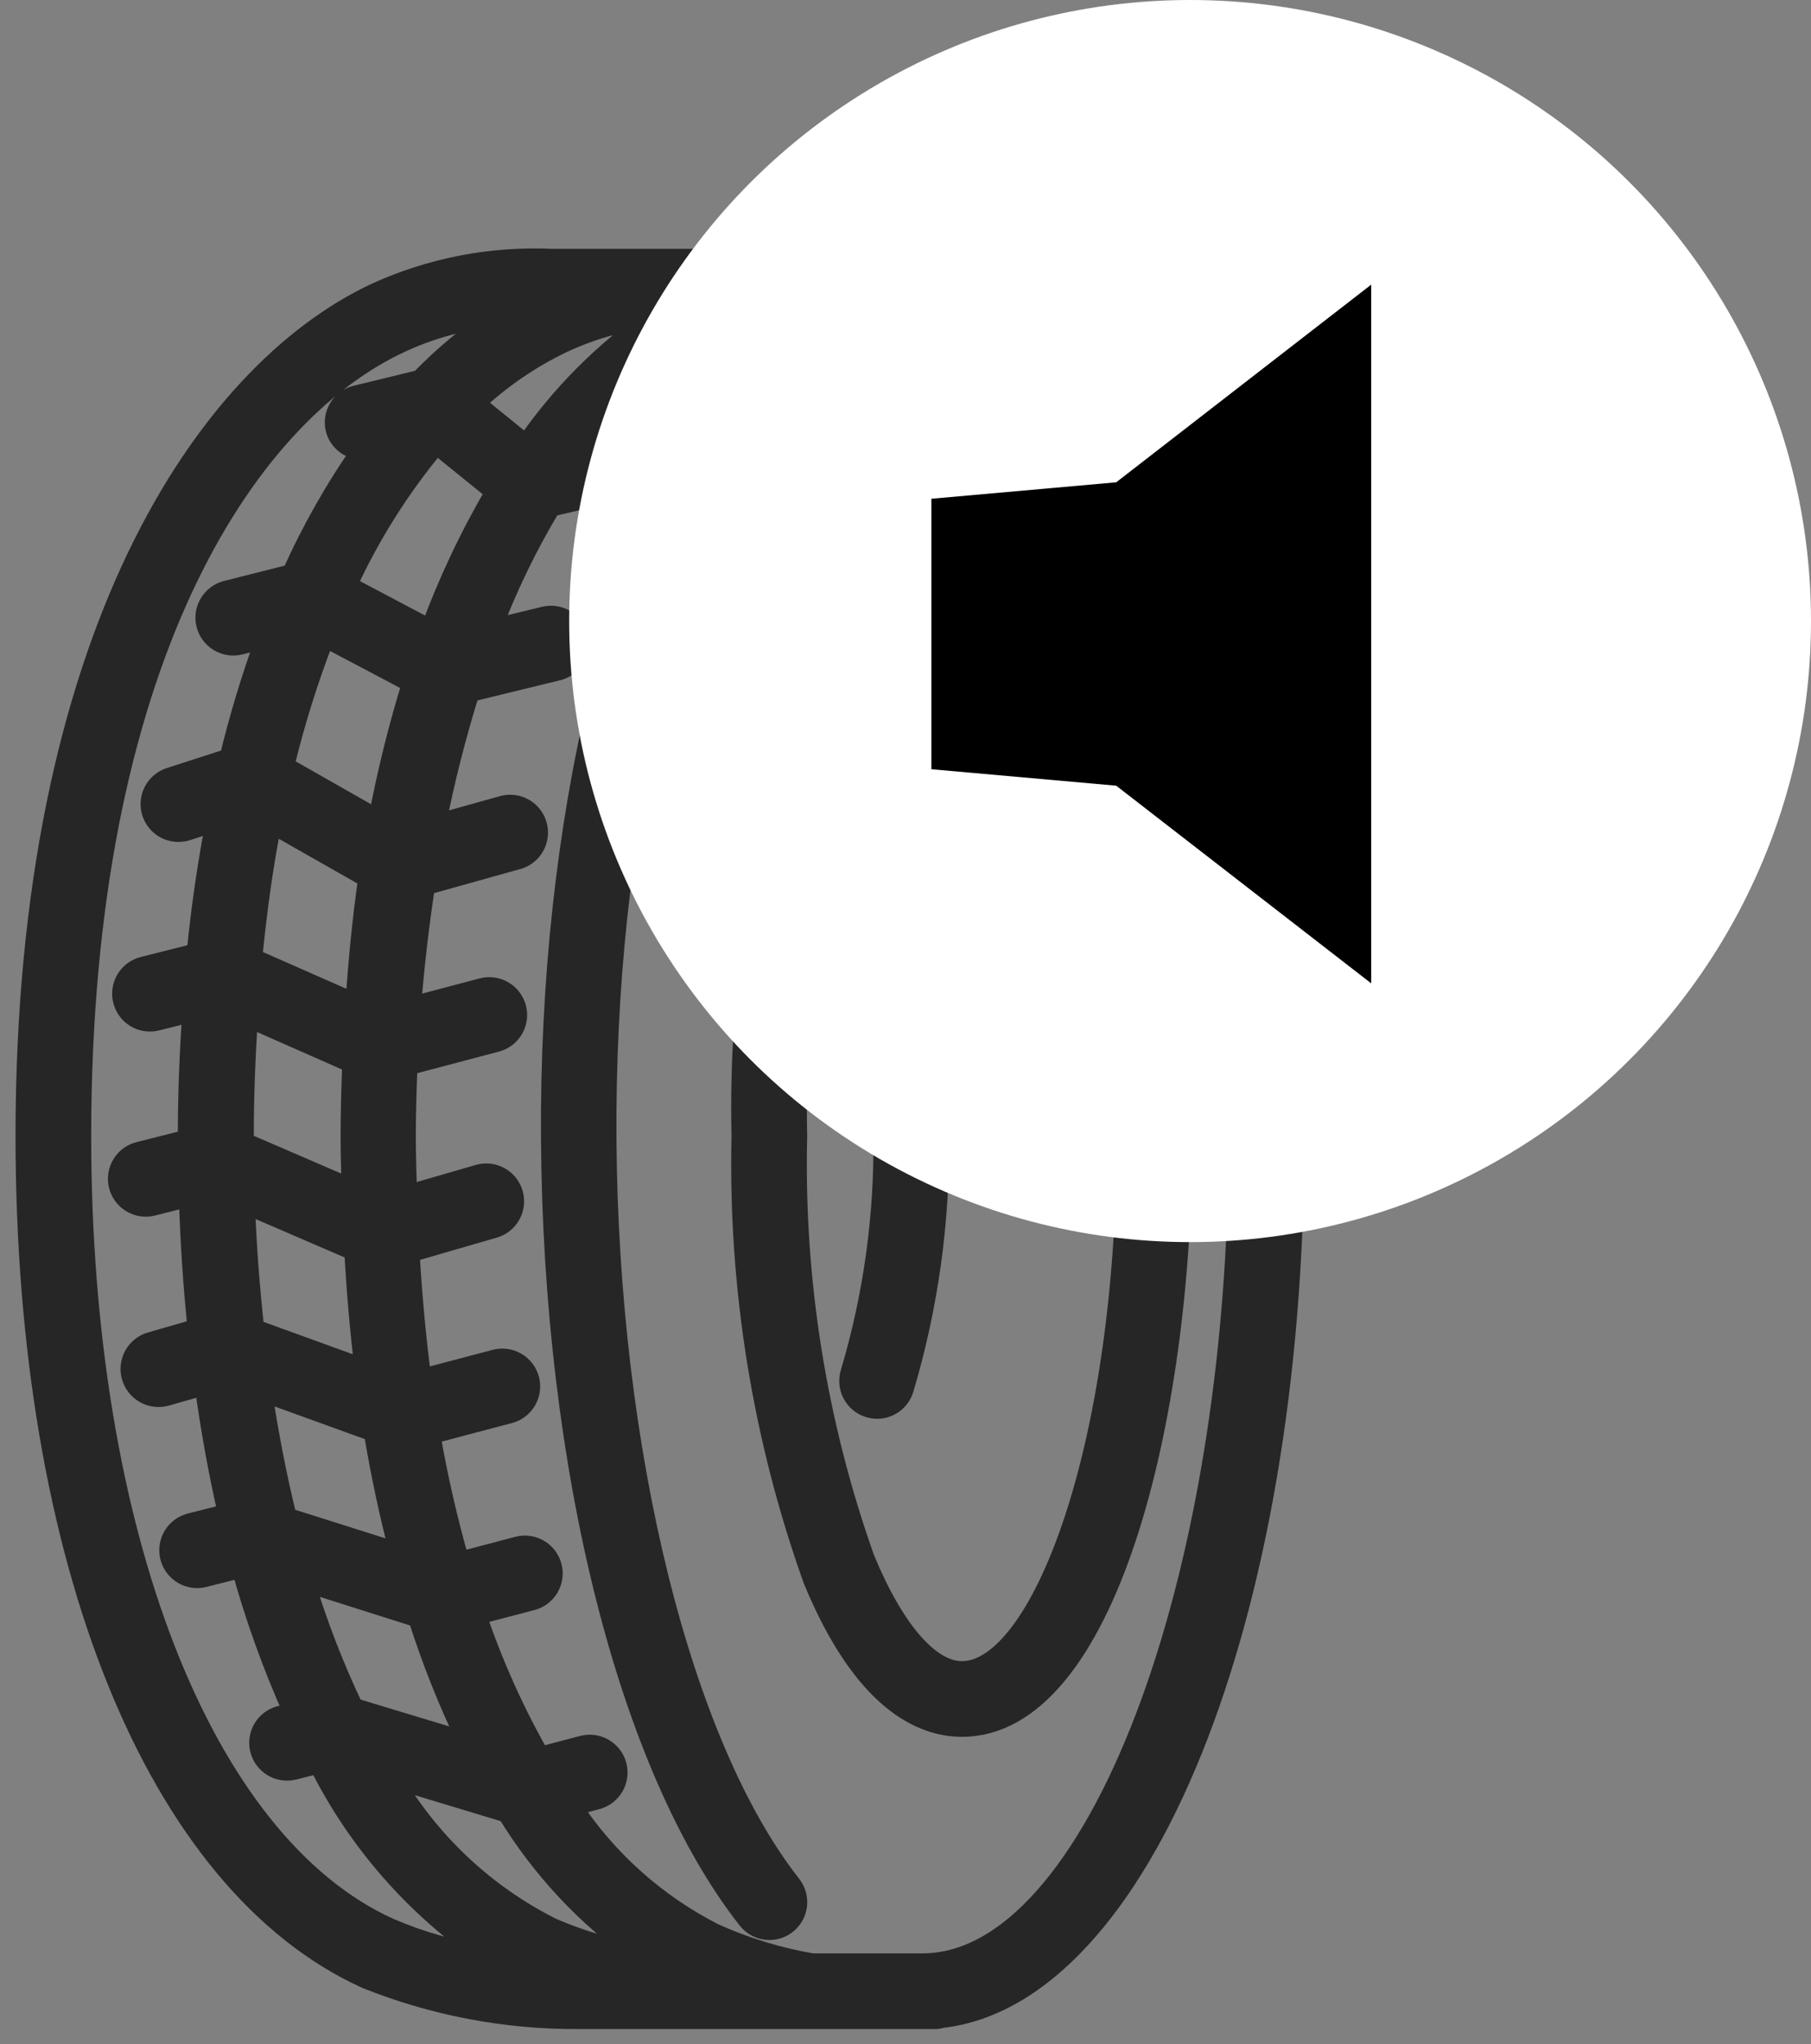 <?xml version="1.0" encoding="UTF-8"?> <svg xmlns="http://www.w3.org/2000/svg" width="70" height="79" viewBox="0 0 70 79" fill="none"><rect x="0" y="0" width="70" height="79" fill="#808080" stroke="none"/><g opacity="0.7"><path d="M50.013 44.014C50.013 25.539 44.092 10.943 36.4 10.059C36.331 10.037 36.26 10.023 36.188 10.016H21.346C18.984 9.906 16.63 10.364 14.483 11.353C7.967 14.434 1 24.607 1 43.896C1 60.304 6.046 72.77 14.164 76.453C16.772 77.498 19.557 78.027 22.366 78.011H36.186C36.258 78.004 36.329 77.99 36.399 77.969C44.09 77.085 50.013 62.489 50.013 44.014ZM21.318 74.51C18.731 73.209 16.58 71.184 15.126 68.68L19.614 70.037C20.932 72.201 22.681 74.07 24.752 75.529C23.57 75.329 22.417 74.987 21.318 74.51ZM13.651 66.01C12.896 64.421 12.26 62.778 11.749 61.095L16.169 62.496C16.697 64.161 17.344 65.785 18.106 67.357L13.651 66.01ZM12.545 24.591L15.945 26.387C15.405 28.132 14.966 29.907 14.63 31.702L10.968 29.62C11.381 27.91 11.908 26.23 12.545 24.591ZM9.454 46.49L13.704 48.323C13.796 49.902 13.925 51.439 14.11 52.931L9.814 51.373C9.641 49.795 9.514 48.169 9.454 46.49ZM9.41 44.155C9.41 44.069 9.41 43.984 9.41 43.896C9.41 42.283 9.477 40.763 9.57 39.284L13.629 41.073C13.595 41.996 13.565 42.926 13.565 43.896C13.565 44.597 13.586 45.28 13.605 45.966L9.41 44.155ZM9.736 37.039C9.919 35.179 10.161 33.422 10.487 31.789L14.248 33.928C14.023 35.463 13.865 37.107 13.748 38.806L9.736 37.039ZM11.075 58.657C10.691 57.099 10.371 55.462 10.114 53.745L14.457 55.316C14.731 56.968 15.071 58.542 15.463 60.046L11.075 58.657ZM16.647 24.353L13.389 22.632C14.299 20.653 15.468 18.803 16.866 17.133L19.174 19.003C18.173 20.707 17.328 22.497 16.647 24.353ZM20.337 17.212L18.326 15.583C19.317 14.649 20.445 13.87 21.671 13.274C22.808 12.731 24.03 12.384 25.283 12.246C23.347 13.588 21.671 15.271 20.337 17.212ZM3.125 43.896C3.125 25.598 9.463 16.078 15.391 13.274C16.6 12.698 17.902 12.341 19.235 12.219C18.15 12.928 17.147 13.757 16.248 14.691L13.763 15.296C13.491 15.362 13.257 15.534 13.11 15.772C12.964 16.011 12.918 16.298 12.983 16.571C13.041 16.803 13.177 17.008 13.368 17.152C13.559 17.296 13.794 17.37 14.034 17.361C12.966 18.882 12.047 20.502 11.289 22.199L8.757 22.839C8.622 22.873 8.494 22.933 8.383 23.017C8.271 23.1 8.176 23.205 8.105 23.325C8.033 23.444 7.986 23.577 7.965 23.715C7.945 23.853 7.952 23.994 7.987 24.129C8.021 24.265 8.081 24.392 8.164 24.504C8.248 24.616 8.352 24.71 8.472 24.782C8.592 24.854 8.725 24.901 8.863 24.921C9.001 24.941 9.142 24.934 9.277 24.9L10.294 24.642C9.734 26.172 9.261 27.733 8.878 29.317L6.57 30.062C6.302 30.149 6.079 30.338 5.95 30.589C5.822 30.84 5.798 31.132 5.885 31.4C5.972 31.668 6.161 31.891 6.412 32.02C6.663 32.148 6.955 32.171 7.223 32.085L8.356 31.719C8.047 33.331 7.79 35.033 7.614 36.846L5.537 37.37C5.402 37.404 5.275 37.465 5.163 37.548C5.051 37.631 4.956 37.736 4.885 37.856C4.813 37.975 4.766 38.108 4.746 38.246C4.725 38.385 4.733 38.525 4.767 38.66C4.801 38.796 4.861 38.923 4.945 39.035C5.028 39.147 5.132 39.242 5.252 39.313C5.372 39.385 5.505 39.432 5.643 39.452C5.781 39.472 5.922 39.465 6.057 39.431L7.445 39.08C7.345 40.623 7.274 42.208 7.274 43.888C7.274 43.94 7.274 43.991 7.274 44.044L5.374 44.524C5.101 44.593 4.866 44.768 4.722 45.01C4.578 45.252 4.535 45.542 4.604 45.815C4.674 46.088 4.848 46.323 5.091 46.467C5.333 46.612 5.622 46.654 5.896 46.585L7.312 46.226C7.366 47.989 7.479 49.697 7.652 51.352L5.829 51.876C5.694 51.915 5.568 51.98 5.459 52.069C5.349 52.157 5.258 52.265 5.191 52.388C5.123 52.511 5.08 52.647 5.065 52.786C5.05 52.926 5.062 53.067 5.102 53.202C5.141 53.337 5.207 53.463 5.295 53.572C5.382 53.682 5.491 53.773 5.614 53.841C5.738 53.908 5.873 53.951 6.012 53.966C6.152 53.981 6.293 53.969 6.428 53.93L7.919 53.505C8.158 55.244 8.46 56.916 8.827 58.505L7.359 58.876C7.224 58.911 7.096 58.971 6.984 59.054C6.872 59.138 6.778 59.243 6.707 59.362C6.635 59.482 6.588 59.615 6.568 59.753C6.548 59.892 6.555 60.032 6.589 60.167C6.623 60.303 6.684 60.43 6.767 60.542C6.851 60.654 6.955 60.748 7.075 60.82C7.317 60.964 7.607 61.007 7.88 60.937L9.342 60.568C9.871 62.489 10.546 64.366 11.361 66.184L10.835 66.318C10.7 66.352 10.573 66.412 10.461 66.496C10.349 66.579 10.254 66.683 10.183 66.803C10.111 66.923 10.064 67.056 10.044 67.194C10.023 67.332 10.03 67.473 10.065 67.608C10.099 67.743 10.159 67.871 10.242 67.983C10.326 68.095 10.43 68.189 10.55 68.261C10.67 68.332 10.803 68.379 10.941 68.4C11.079 68.42 11.22 68.413 11.355 68.379L12.323 68.134C13.822 71.146 16.077 73.718 18.866 75.6C17.549 75.407 16.263 75.043 15.041 74.517C7.8 71.239 3.125 59.221 3.125 43.896ZM35.658 75.886H31.391C30.082 75.661 28.808 75.271 27.597 74.725C25.358 73.587 23.454 71.886 22.073 69.788L23.064 69.526C23.337 69.454 23.57 69.277 23.712 69.034C23.854 68.79 23.893 68.5 23.822 68.228C23.75 67.955 23.573 67.722 23.329 67.58C23.086 67.438 22.796 67.399 22.523 67.471L20.866 67.907C19.867 66.154 19.039 64.309 18.393 62.398L20.558 61.831C20.694 61.796 20.82 61.734 20.931 61.649C21.042 61.565 21.136 61.459 21.206 61.339C21.276 61.218 21.322 61.085 21.34 60.946C21.359 60.808 21.351 60.667 21.315 60.532C21.279 60.397 21.218 60.271 21.133 60.16C21.048 60.049 20.943 59.955 20.822 59.885C20.701 59.815 20.568 59.769 20.43 59.75C20.292 59.731 20.151 59.74 20.016 59.776L17.75 60.374C17.284 58.742 16.905 57.087 16.616 55.416L19.687 54.605C19.822 54.57 19.949 54.508 20.06 54.423C20.171 54.339 20.264 54.233 20.335 54.113C20.405 53.992 20.451 53.859 20.469 53.72C20.488 53.582 20.479 53.441 20.444 53.306C20.408 53.171 20.346 53.045 20.262 52.934C20.177 52.823 20.072 52.729 19.951 52.659C19.83 52.589 19.697 52.543 19.559 52.524C19.42 52.506 19.28 52.514 19.145 52.55L16.278 53.306C16.068 51.762 15.919 50.114 15.817 48.391L19.091 47.443C19.225 47.404 19.35 47.34 19.459 47.252C19.568 47.165 19.659 47.058 19.726 46.935C19.794 46.813 19.836 46.679 19.852 46.54C19.867 46.402 19.855 46.261 19.816 46.127C19.777 45.993 19.713 45.868 19.625 45.759C19.538 45.65 19.431 45.559 19.308 45.492C19.186 45.425 19.052 45.382 18.913 45.367C18.775 45.351 18.634 45.363 18.5 45.402L15.722 46.207C15.7 45.447 15.673 44.695 15.673 43.903C15.673 43.009 15.7 42.09 15.739 41.161L19.183 40.251C19.456 40.18 19.689 40.002 19.831 39.759C19.973 39.516 20.012 39.226 19.94 38.953C19.868 38.681 19.691 38.448 19.448 38.306C19.204 38.164 18.915 38.124 18.642 38.196L15.874 38.927C15.996 37.369 16.177 35.781 16.421 34.198L20.05 33.185C20.31 33.1 20.527 32.918 20.656 32.677C20.785 32.436 20.816 32.155 20.743 31.891C20.67 31.628 20.499 31.402 20.264 31.262C20.03 31.122 19.75 31.077 19.483 31.137L16.834 31.878C17.176 30.14 17.612 28.422 18.14 26.732L21.526 25.907C21.664 25.877 21.795 25.819 21.911 25.737C22.026 25.656 22.124 25.552 22.199 25.432C22.274 25.312 22.324 25.178 22.347 25.038C22.369 24.898 22.363 24.756 22.33 24.618C22.296 24.481 22.236 24.351 22.152 24.237C22.067 24.124 21.961 24.028 21.84 23.956C21.718 23.884 21.583 23.836 21.443 23.817C21.302 23.798 21.16 23.807 21.023 23.843L18.969 24.343C19.596 22.685 20.37 21.086 21.282 19.567L24.127 18.901C24.263 18.869 24.391 18.811 24.504 18.729C24.618 18.648 24.714 18.545 24.788 18.427C24.861 18.308 24.911 18.176 24.933 18.038C24.956 17.901 24.951 17.76 24.919 17.624C24.888 17.488 24.829 17.36 24.748 17.246C24.667 17.133 24.564 17.037 24.445 16.963C24.326 16.89 24.195 16.84 24.057 16.817C23.919 16.795 23.778 16.799 23.642 16.831L23.169 16.943C24.473 15.346 26.105 14.048 27.954 13.137C28.953 12.655 30.015 12.32 31.109 12.141H35.658C42.287 12.141 47.888 26.732 47.888 44.014C47.888 61.296 42.287 75.886 35.658 75.886Z" fill="black" stroke="black" stroke-width="0.8"></path><path d="M23.428 44.014C23.348 32.243 25.909 21.411 30.11 15.748C30.262 15.521 30.322 15.245 30.276 14.977C30.231 14.708 30.084 14.467 29.866 14.303C29.648 14.139 29.375 14.066 29.104 14.098C28.834 14.129 28.585 14.263 28.41 14.473C23.948 20.49 21.227 31.813 21.311 44.021C21.397 56.754 24.307 68.303 28.904 74.162C29.003 74.289 29.13 74.392 29.274 74.462C29.419 74.533 29.578 74.569 29.739 74.569C29.977 74.57 30.209 74.49 30.395 74.342C30.505 74.256 30.597 74.149 30.666 74.028C30.734 73.906 30.778 73.772 30.795 73.634C30.811 73.495 30.8 73.355 30.763 73.22C30.725 73.086 30.661 72.96 30.575 72.85C26.313 67.428 23.511 56.107 23.428 44.014Z" fill="black" stroke="black" stroke-width="0.8"></path><path d="M37.182 21.074C35.624 21.074 33.373 22.065 31.432 26.767C29.477 32.261 28.543 38.066 28.675 43.896C28.542 49.73 29.478 55.54 31.439 61.036C33.373 65.732 35.629 66.717 37.182 66.717C42.706 66.717 45.688 54.959 45.688 43.895C45.688 32.83 42.706 21.074 37.182 21.074ZM37.182 64.594C35.924 64.594 34.547 63.003 33.405 60.229C31.548 54.989 30.665 49.454 30.8 43.896C30.668 38.345 31.549 32.817 33.398 27.581C34.544 24.799 35.924 23.204 37.182 23.204C40.201 23.204 43.563 31.704 43.563 43.902C43.563 56.1 40.201 64.594 37.182 64.594Z" fill="black" stroke="black" stroke-width="0.8"></path><path d="M33.822 34.088C33.688 34.126 33.562 34.19 33.453 34.277C33.344 34.364 33.252 34.471 33.185 34.593C33.117 34.715 33.074 34.849 33.058 34.988C33.042 35.127 33.054 35.267 33.092 35.401C33.832 38.168 34.19 41.023 34.158 43.888C34.2 46.984 33.773 50.069 32.891 53.037C32.848 53.17 32.831 53.31 32.842 53.449C32.853 53.588 32.891 53.723 32.955 53.848C33.018 53.972 33.106 54.082 33.212 54.173C33.318 54.263 33.441 54.332 33.574 54.374C33.68 54.41 33.791 54.428 33.903 54.428C34.127 54.428 34.346 54.356 34.527 54.224C34.708 54.092 34.843 53.906 34.913 53.693C35.862 50.513 36.324 47.206 36.282 43.888C36.315 40.828 35.928 37.777 35.135 34.822C35.098 34.687 35.034 34.561 34.947 34.451C34.861 34.341 34.754 34.249 34.632 34.181C34.51 34.113 34.375 34.069 34.236 34.053C34.097 34.037 33.956 34.049 33.822 34.088Z" fill="black" stroke="black" stroke-width="0.8"></path></g><circle cx="46" cy="24" r="24" fill="white"></circle><path d="M53 11L43.144 18.638L36 19.274V29.726L43.144 30.362L53 38V11Z" fill="black"></path></svg> 
